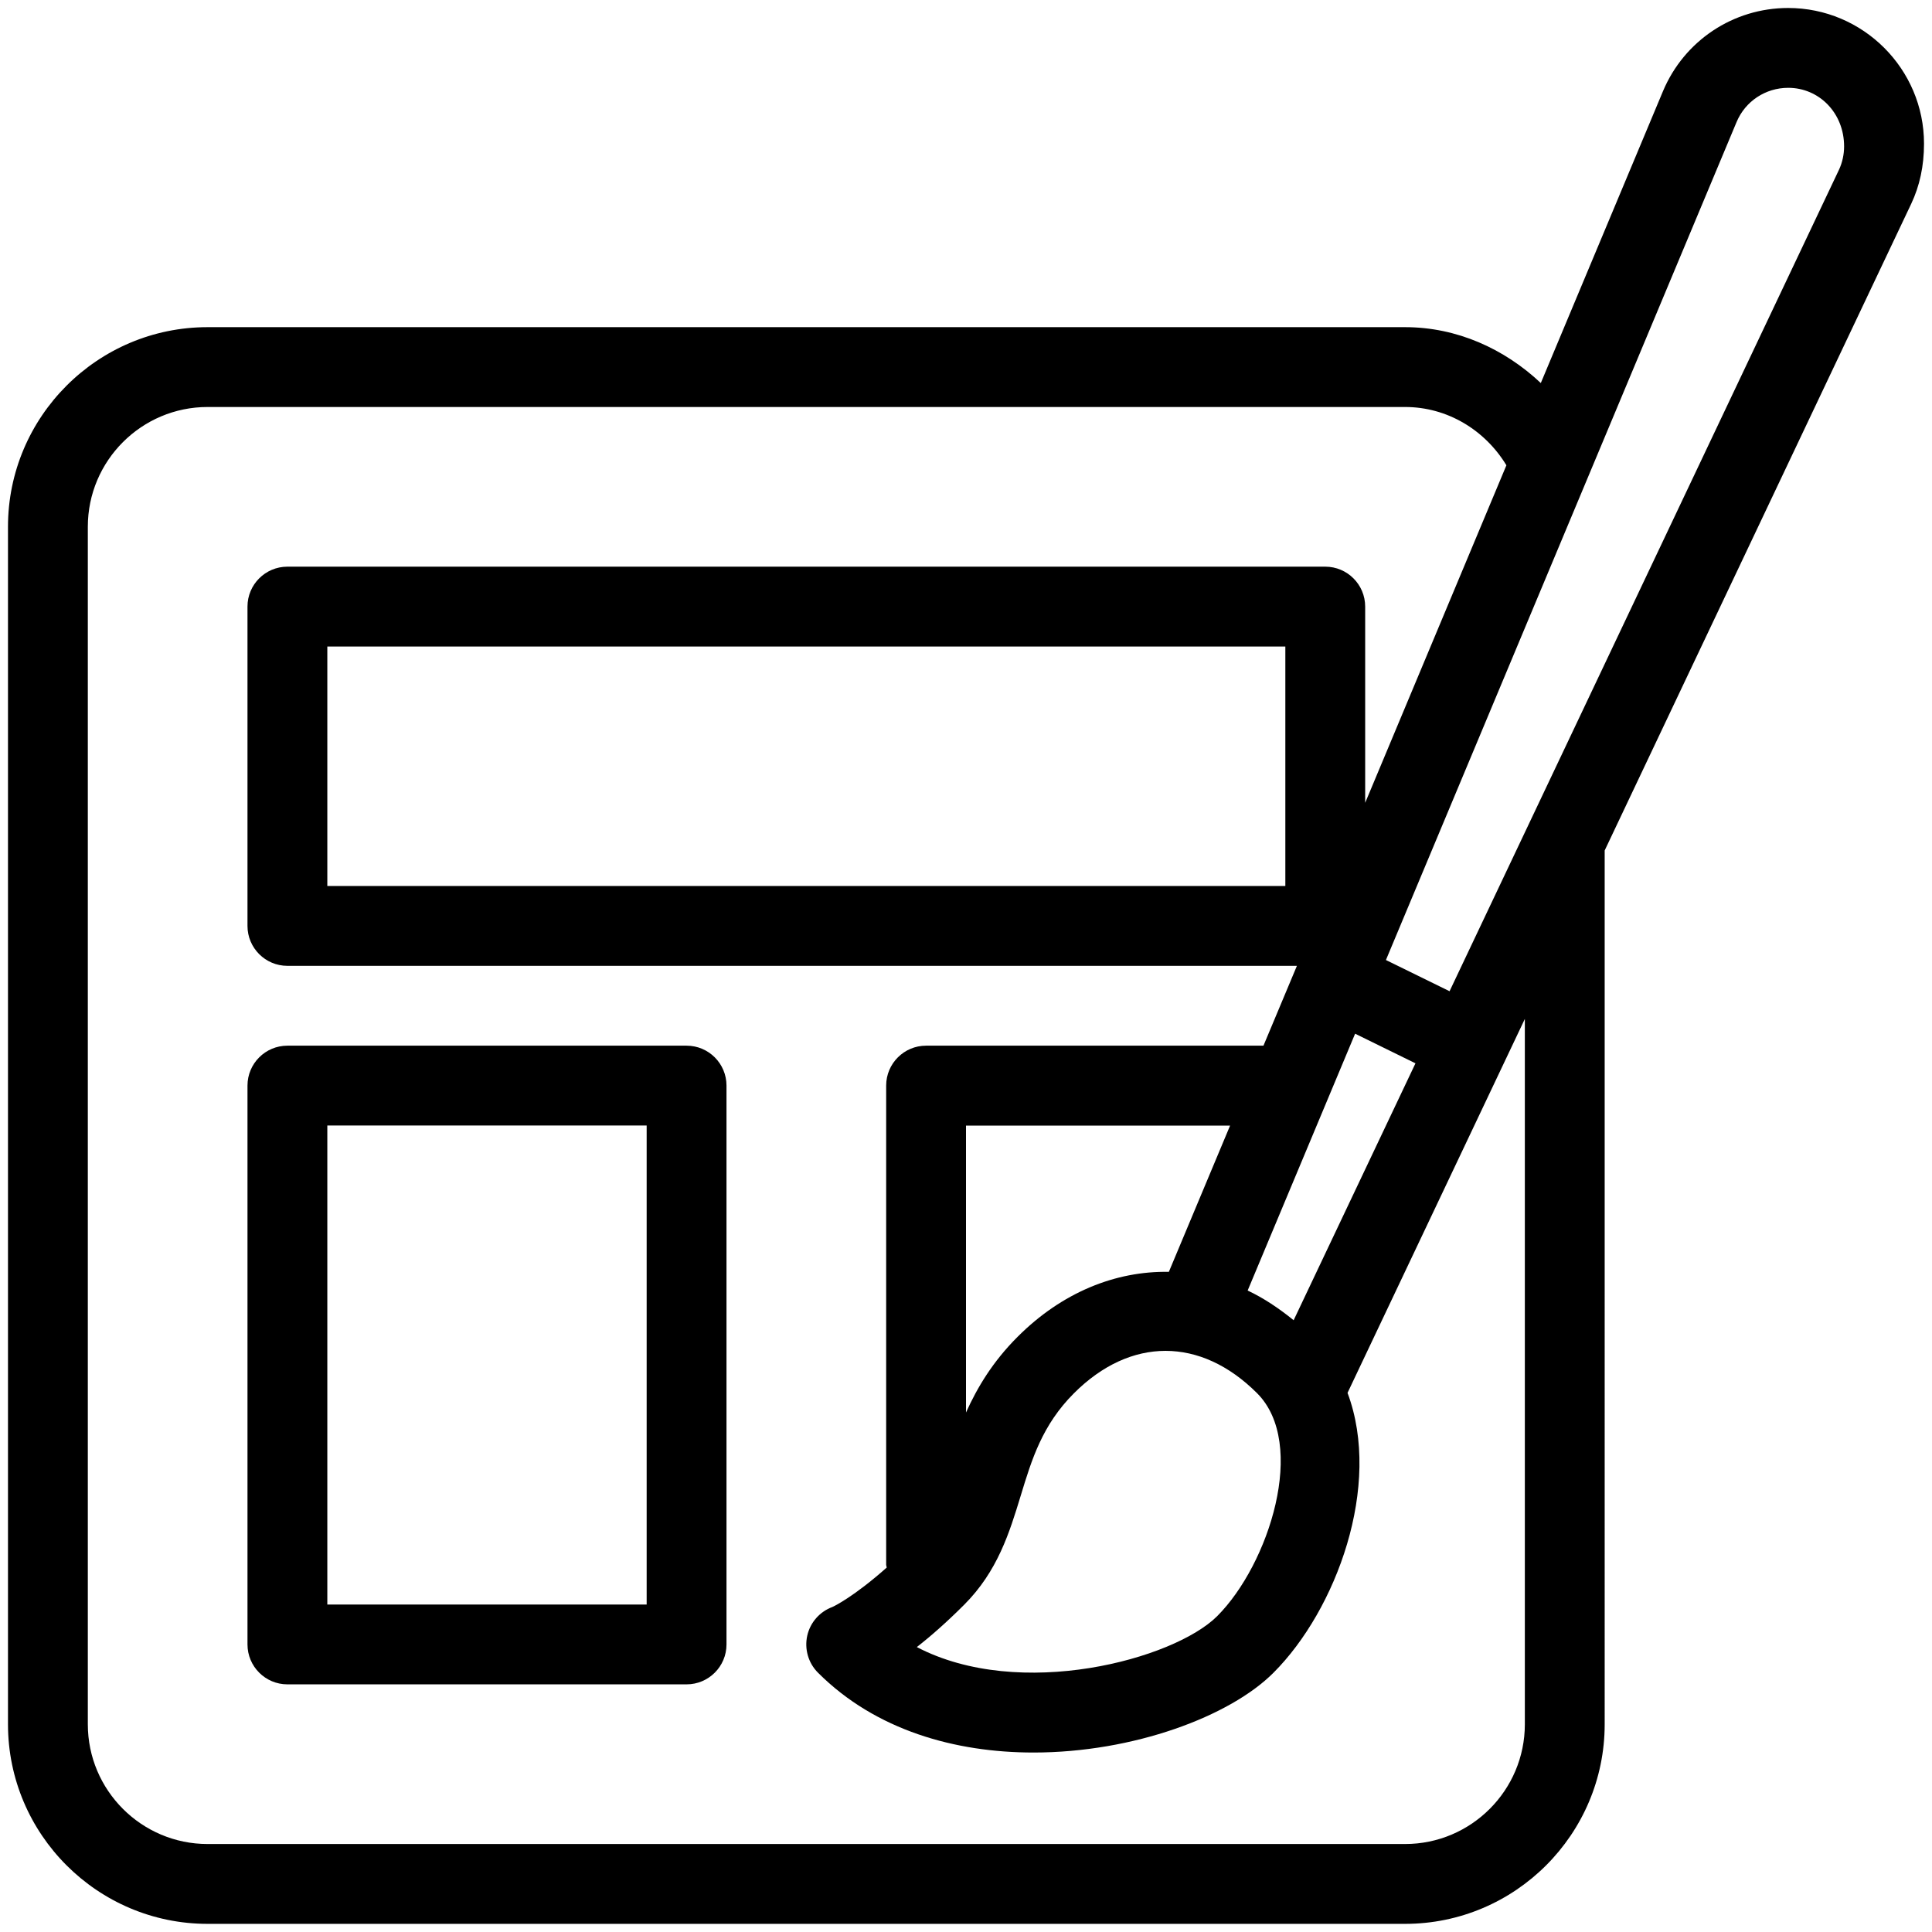 <?xml version="1.0"?>

<svg xmlns:dc="http://purl.org/dc/elements/1.1/" xmlns:cc="http://creativecommons.org/ns#" xmlns:rdf="http://www.w3.org/1999/02/22-rdf-syntax-ns#" xmlns:svg="http://www.w3.org/2000/svg" xmlns="http://www.w3.org/2000/svg" xmlns:sodipodi="http://sodipodi.sourceforge.net/DTD/sodipodi-0.dtd" xmlns:inkscape="http://www.inkscape.org/namespaces/inkscape" version="1.1" x="0px" y="0px" viewBox="0 0 24.2 24.198" xml:space="preserve" id="svg2" inkscape:version="0.91 r13725" sodipodi:docname="noun_396505_cc.svg" width="24.2" height="24.198"><defs id="defs16"></defs><sodipodi:namedview pagecolor="#ffffff" bordercolor="#666666" borderopacity="1" objecttolerance="10" gridtolerance="10" guidetolerance="10" inkscape:pageopacity="0" inkscape:pageshadow="2" inkscape:window-width="1600" inkscape:window-height="876" id="namedview14" showgrid="false" fit-margin-top="0.1" fit-margin-left="0.1" fit-margin-right="0.1" fit-margin-bottom="0.1" inkscape:zoom="7.8666667" inkscape:cx="12.1" inkscape:cy="9.099" inkscape:window-x="0" inkscape:window-y="24" inkscape:window-maximized="1" inkscape:current-layer="svg2"></sodipodi:namedview><g id="g4" transform="translate(0.1,0.099)"><path d="m 24,1.701 c 0,-0.937 -0.764,-1.7 -1.702,-1.7 -0.687,0 -1.302,0.409 -1.568,1.043 L 19.2,4.699 c -0.456,-0.429 -1.051,-0.7 -1.7,-0.7 l -15,0 C 1.122,3.999 0,5.121 0,6.499 l 0,15 c 0,1.378 1.122,2.5 2.5,2.5 l 15,0 c 1.378,0 2.5,-1.122 2.5,-2.5 L 20,10.554 23.84,2.453 C 23.945,2.23 24,1.982 24,1.701 Z m -5,19.798 c 0,0.827 -0.673,1.5 -1.5,1.5 l -15,0 c -0.827,0 -1.5,-0.673 -1.5,-1.5 l 0,-15 c 0,-0.827 0.673,-1.5 1.5,-1.5 l 15,0 c 0.527,0 0.999,0.286 1.269,0.73 L 17,9.957 17,7.499 c 0,-0.276 -0.224,-0.5 -0.5,-0.5 l -13,0 C 3.224,6.999 3,7.223 3,7.499 l 0,4 c 0,0.276 0.224,0.5 0.5,0.5 l 12.645,0 -0.419,1 -4.226,0 c -0.276,0 -0.5,0.224 -0.5,0.5 l 0,6 c 0,0.013 0.006,0.024 0.007,0.037 -0.411,0.365 -0.663,0.487 -0.681,0.494 -0.158,0.059 -0.276,0.192 -0.314,0.357 -0.038,0.168 0.012,0.344 0.134,0.466 0.724,0.724 1.723,1 2.7,1 1.249,0 2.46,-0.452 3.006,-1 0.786,-0.786 1.362,-2.344 0.927,-3.505 L 19,12.664 19,21.499 Z M 12.645,16.647 C 12.334,16.958 12.141,17.281 12,17.594 L 12,14 l 3.308,0 -0.767,1.832 c -0.668,-0.012 -1.339,0.257 -1.896,0.815 z m -0.667,3.354 c 0.418,-0.419 0.566,-0.901 0.708,-1.367 0.138,-0.454 0.269,-0.884 0.667,-1.282 0.707,-0.707 1.586,-0.707 2.293,0 0.633,0.633 0.15,2.143 -0.5,2.793 -0.542,0.541 -2.469,1.063 -3.762,0.387 0.172,-0.134 0.37,-0.307 0.594,-0.531 z m 4.126,-3.563 c -0.185,-0.15 -0.376,-0.278 -0.576,-0.372 l 1.346,-3.217 0.756,0.371 -1.526,3.218 z M 16,7.999 l 0,3 -12,0 0,-3 c 0,0 12,0 12,0 z m 6.935,-5.972 -4.878,10.29 -0.797,-0.391 2.535,-6.058 0,0 1.857,-4.438 c 0.109,-0.261 0.363,-0.429 0.647,-0.429 0.386,0 0.7,0.314 0.7,0.734 0,0.1 -0.022,0.203 -0.064,0.292 z" id="path6" inkscape:connector-curvature="0"></path><path d="m 8.5,12.999 -5,0 c -0.276,0 -0.5,0.224 -0.5,0.5 l 0,7 c 0,0.276 0.224,0.5 0.5,0.5 l 5,0 c 0.276,0 0.5,-0.224 0.5,-0.5 l 0,-7 c 0,-0.276 -0.224,-0.5 -0.5,-0.5 z m -0.5,7 -4,0 0,-6 4,0 0,6 z" id="path8" inkscape:connector-curvature="0"></path></g></svg>